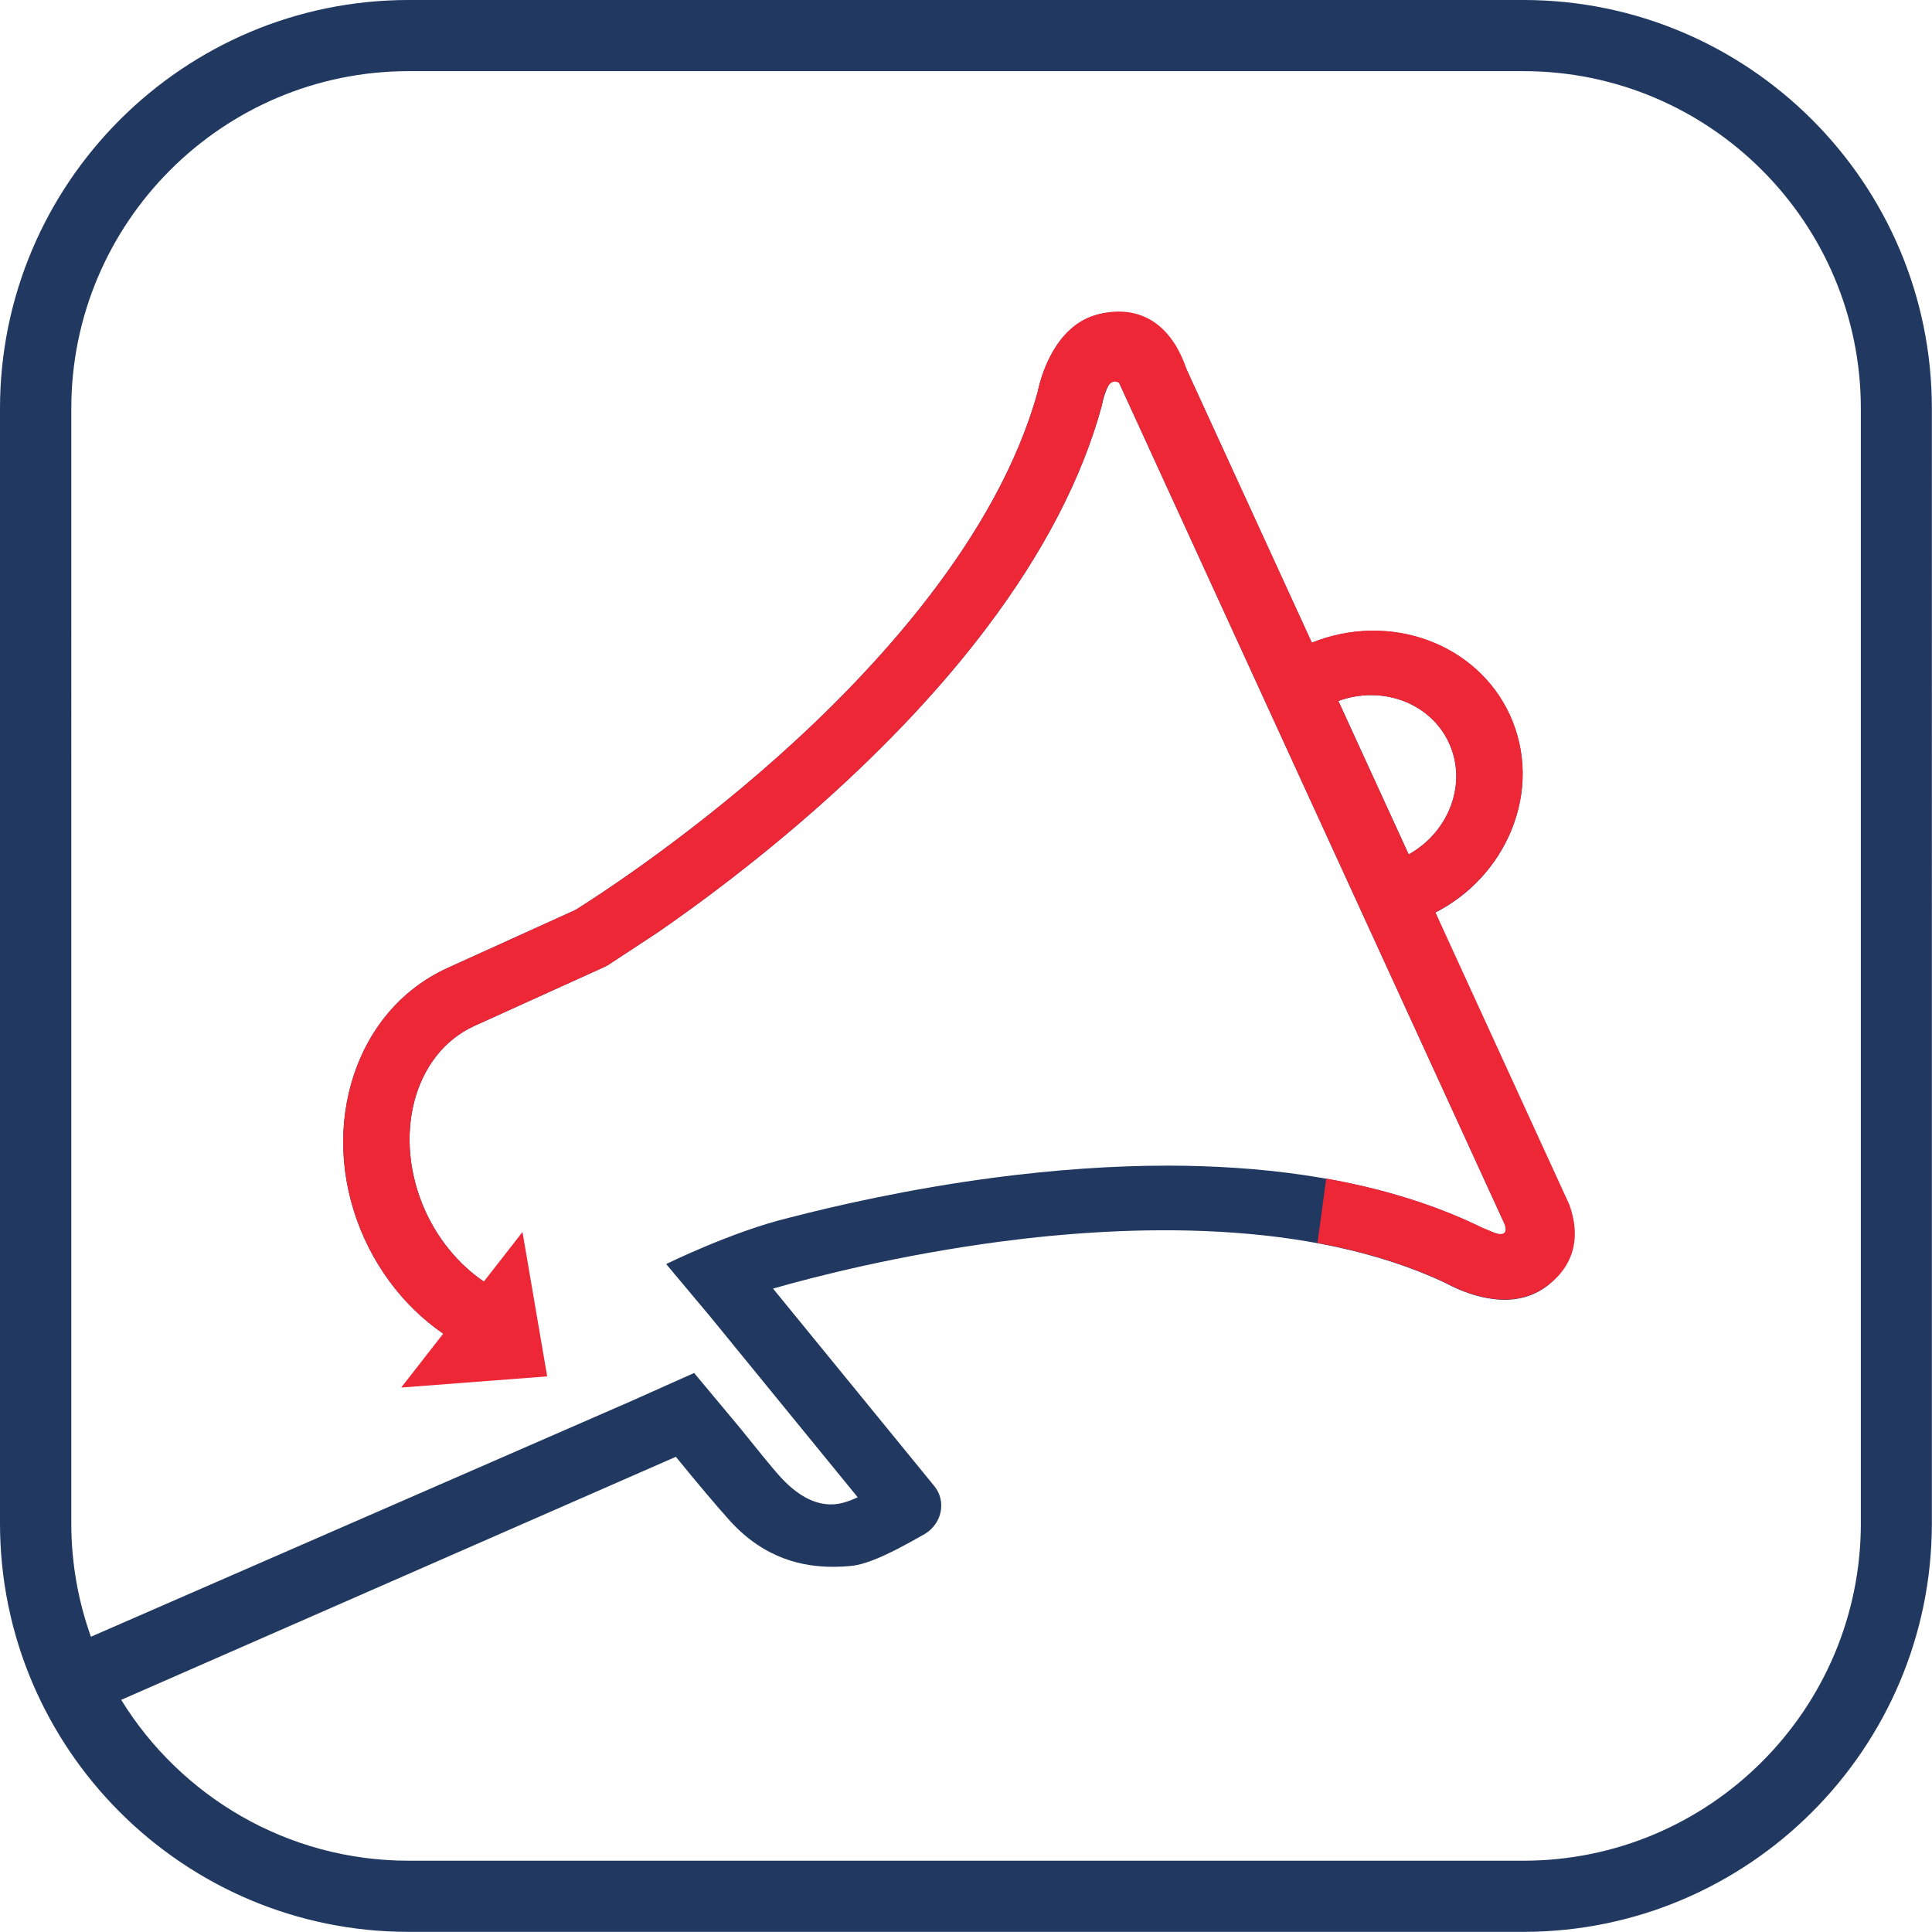 <?xml version="1.0" encoding="utf-8"?>
<!-- Generator: Adobe Illustrator 27.6.1, SVG Export Plug-In . SVG Version: 6.00 Build 0)  -->
<svg version="1.1" id="Calque_1" xmlns="http://www.w3.org/2000/svg" xmlns:xlink="http://www.w3.org/1999/xlink" x="0px" y="0px"
	 viewBox="0 0 141.73 141.73" style="enable-background:new 0 0 141.73 141.73;" xml:space="preserve">
<g>
	<g>
		<path fill="#213861" class="st0" d="M111.76,0H29.97C13.45,0,0,13.45,0,29.97v81.78c0,16.53,13.45,29.97,29.97,29.97h81.78
			c16.53,0,29.97-13.45,29.97-29.97V29.97C141.73,13.45,128.29,0,111.76,0z M46.29,102.79L6.67,120.07c-0.93-2.6-1.44-5.4-1.44-8.32
			V29.97c0-13.65,11.1-24.75,24.75-24.75h81.78c13.65,0,24.75,11.1,24.75,24.75v81.78c0,13.65-11.1,24.75-24.75,24.75H29.97
			c-8.9,0-16.72-4.73-21.08-11.8l40.69-17.83c1.55,1.9,3.03,3.66,3.98,4.71c2.56,2.8,5.36,3.36,7.56,3.36
			c0.45,0,0.87-0.02,1.26-0.06c0.67-0.06,1.44-0.3,2.51-0.79c1.42-0.65,2.93-1.56,2.95-1.56c0.6-0.36,1.02-0.94,1.16-1.6
			c0.14-0.68-0.02-1.37-0.45-1.9l-11.84-14.5c3.03-0.87,9.22-2.46,16.7-3.45c9.36-1.23,22.61-1.7,32.65,3.05
			c0.9,0.49,3.92,1.95,6.49,0.77c1.38-0.63,2.87-1.96,2.67-5.52c-0.02-0.28-0.16-0.76-0.28-1.01l-9.65-21.42
			c2.55-1.31,4.51-3.44,5.58-6.04c1.14-2.79,1.1-5.79-0.11-8.44c-2.43-5.29-8.85-7.6-14.53-5.31l-9.86-21.52
			c-0.12-0.26-0.28-0.48-0.48-0.68c-2.57-2.48-4.75-2.25-6.12-1.61c-2.58,1.18-3.44,4.42-3.65,5.42
			C73.15,39.47,64.14,49.2,57.1,55.48c-7.23,6.45-13.97,10.7-14.88,11.27c-1.14,0.52-9.2,4.18-9.39,4.26
			c-3.44,1.57-5.94,4.57-7.05,8.43c-1.06,3.68-0.72,7.75,0.97,11.46l0.01,0.02c1.61,3.5,4.26,6.3,7.5,7.96l1.63-4.61
			c-1.91-1.18-3.59-3.04-4.67-5.39c-2.49-5.47-0.89-11.57,3.56-13.61c0.15-0.07,6.3-2.86,9.53-4.32c0.09-0.04,0.18-0.09,0.27-0.14
			c0.01,0,0.01-0.01,0.02-0.01l3.65-2.4c2.99-2.06,7.37-5.29,12.03-9.44c4.79-4.27,8.87-8.62,12.13-12.95
			c4.14-5.49,6.98-10.96,8.42-16.26c0.02-0.06,0.03-0.11,0.04-0.17c0.13-0.68,0.49-1.48,0.74-1.84c0.12,0.07,0.28,0.17,0.49,0.35
			l28.38,61.93c0,0.28-0.03,0.48-0.05,0.61c-0.4-0.04-1.19-0.26-1.88-0.64c-0.05-0.03-0.1-0.05-0.15-0.08
			c-4.96-2.36-10.95-3.79-17.81-4.24c-1.59-0.1-3.23-0.16-4.91-0.16c-4.04,0-8.33,0.3-12.82,0.89c-6.18,0.82-11.49,2.03-15,2.94
			c-4.14,1-8.99,3.39-8.99,3.39l3.25,3.88l10.8,13.23c-0.51,0.23-0.76,0.31-0.83,0.33c-1.65,0.56-3.28-0.12-4.83-1.81
			c-0.73-0.8-1.77-2.13-2.97-3.6l0,0l-3.37-4.04L46.29,102.79z M103.34,62.68l-5.16-11.26c3.22-1.17,6.77,0.14,8.12,3.09
			C107.65,57.46,106.33,61.01,103.34,62.68z"/>
		<g>
			<g>
				<path fill="#EE2737" d="M82.1,28.09l28.19,61.52c0,0,0.6,1.17-0.54,0.87l-1.2-0.5c-0.05-0.03-0.1-0.05-0.15-0.08
					c-3.27-1.56-6.99-2.71-11.11-3.44l-0.64,4.72c3.29,0.61,6.49,1.55,9.41,2.93c0.9,0.49,3.92,1.95,6.49,0.77
					c0,0,4.28-1.75,2.58-6.5l-9.83-21.45c2.55-1.31,4.51-3.44,5.58-6.04c1.14-2.79,1.1-5.79-0.11-8.44
					c-2.43-5.29-8.85-7.6-14.53-5.31l-9.17-20c-2.12-6.26-7.3-3.81-7.3-3.81c-2.58,1.18-3.44,4.42-3.65,5.42
					C73.15,39.47,64.14,49.2,57.1,55.48c-7.23,6.45-13.97,10.7-14.88,11.27c-1.14,0.52-9.2,4.18-9.39,4.26
					c-3.44,1.57-5.94,4.57-7.05,8.43c-1.06,3.68-0.72,7.75,0.97,11.46l0.01,0.02c1.61,3.5,4.26,6.3,7.5,7.96l1.63-4.61
					c-1.91-1.18-3.59-3.04-4.67-5.39c-2.49-5.47-0.89-11.57,3.56-13.61c0.15-0.07,6.3-2.86,9.53-4.32c0.09-0.04,0.18-0.09,0.27-0.14
					c0.01,0,0.01-0.01,0.02-0.01l3.65-2.4c2.99-2.06,7.37-5.29,12.03-9.44c4.79-4.27,8.87-8.62,12.13-12.95
					c4.14-5.49,6.98-10.96,8.42-16.26C80.83,29.74,81.13,27.5,82.1,28.09z M103.34,62.68l-5.16-11.26c3.22-1.17,6.77,0.14,8.12,3.09
					C107.65,57.46,106.33,61.01,103.34,62.68z"/>
			</g>
		</g>
	</g>
	<polygon fill="#EE2737" points="40.14,100.97 38.33,90.38 34.92,94.75 32.73,97.56 32.73,97.56 29.43,101.79 	"/>
</g>
</svg>
